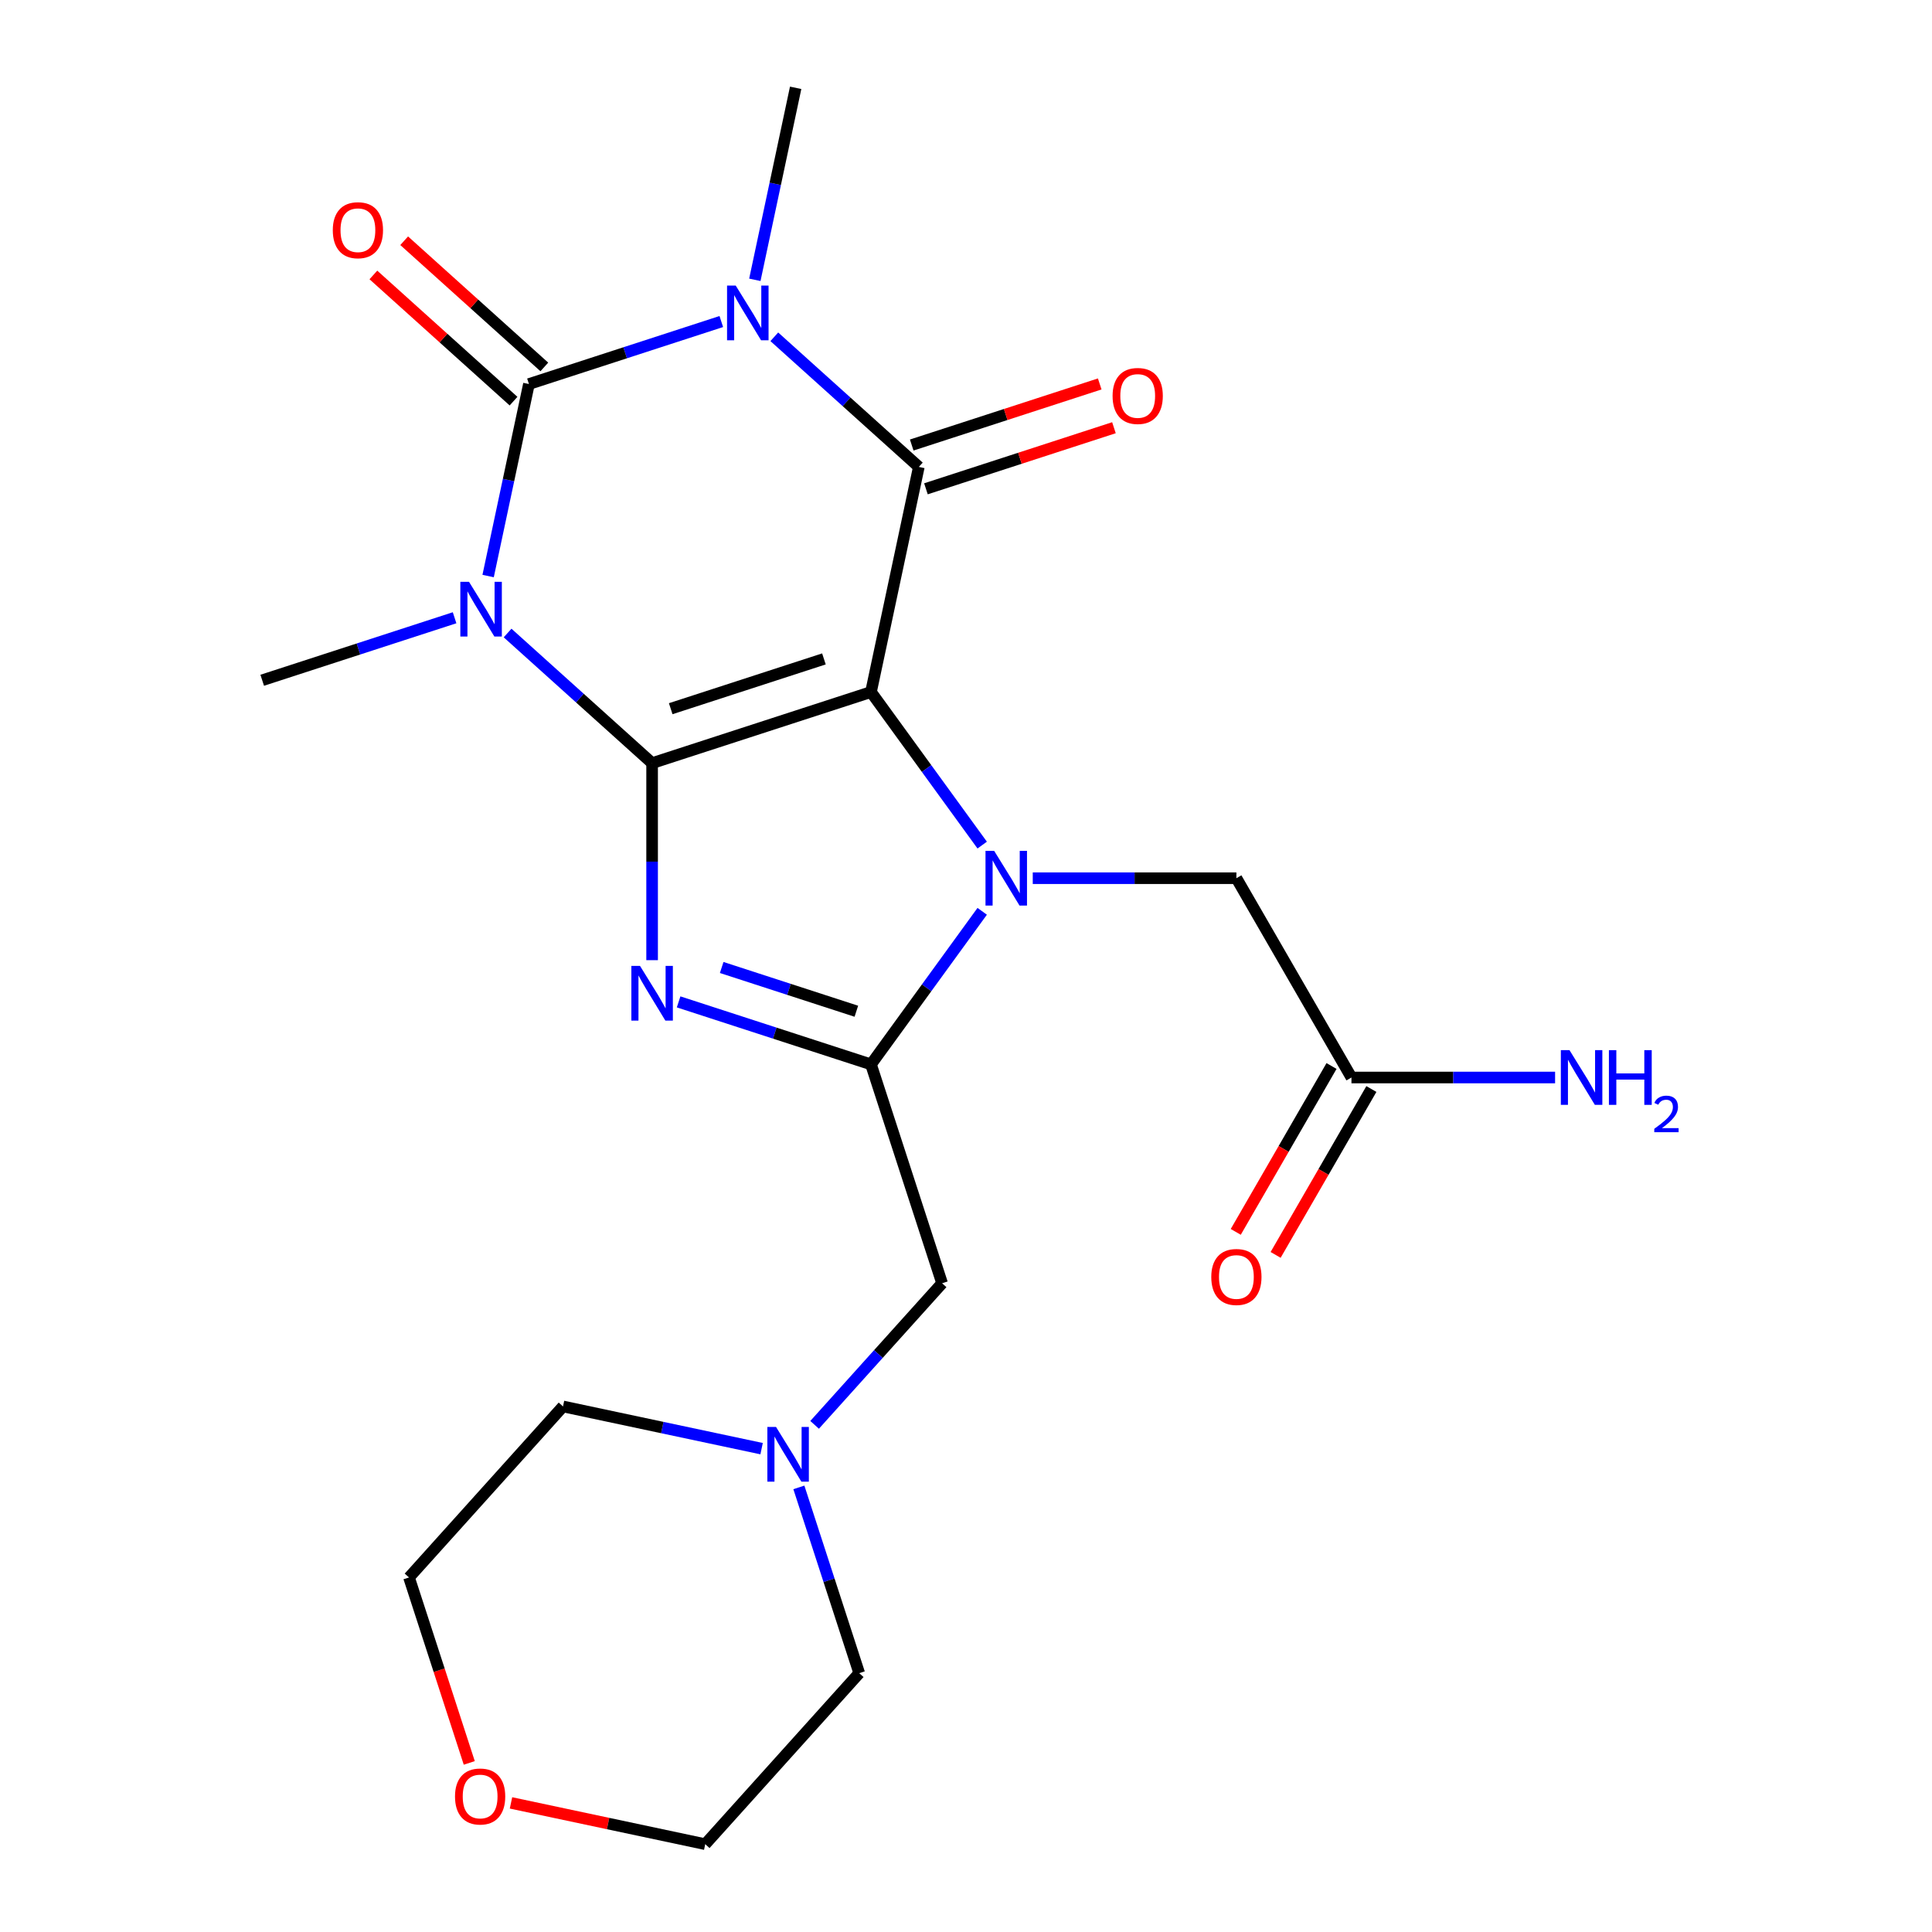 <?xml version='1.0' encoding='iso-8859-1'?>
<svg version='1.1' baseProfile='full'
              xmlns='http://www.w3.org/2000/svg'
                      xmlns:rdkit='http://www.rdkit.org/xml'
                      xmlns:xlink='http://www.w3.org/1999/xlink'
                  xml:space='preserve'
width='1000px' height='1000px' viewBox='0 0 1000 1000'>
<!-- END OF HEADER -->
<rect style='opacity:1.0;fill:#FFFFFF;stroke:none' width='1000' height='1000' x='0' y='0'> </rect>
<path class='bond-0' d='M 450.82,358.19 L 337.532,394.999' style='fill:none;fill-rule:evenodd;stroke:#000000;stroke-width:6px;stroke-linecap:butt;stroke-linejoin:miter;stroke-opacity:1' />
<path class='bond-0' d='M 426.464,341.053 L 347.163,366.82' style='fill:none;fill-rule:evenodd;stroke:#000000;stroke-width:6px;stroke-linecap:butt;stroke-linejoin:miter;stroke-opacity:1' />
<path class='bond-3' d='M 450.82,358.19 L 479.602,397.805' style='fill:none;fill-rule:evenodd;stroke:#000000;stroke-width:6px;stroke-linecap:butt;stroke-linejoin:miter;stroke-opacity:1' />
<path class='bond-3' d='M 479.602,397.805 L 508.384,437.42' style='fill:none;fill-rule:evenodd;stroke:#0000FF;stroke-width:6px;stroke-linecap:butt;stroke-linejoin:miter;stroke-opacity:1' />
<path class='bond-5' d='M 450.82,358.19 L 475.586,241.675' style='fill:none;fill-rule:evenodd;stroke:#000000;stroke-width:6px;stroke-linecap:butt;stroke-linejoin:miter;stroke-opacity:1' />
<path class='bond-1' d='M 337.532,394.999 L 300.13,361.322' style='fill:none;fill-rule:evenodd;stroke:#000000;stroke-width:6px;stroke-linecap:butt;stroke-linejoin:miter;stroke-opacity:1' />
<path class='bond-1' d='M 300.13,361.322 L 262.728,327.645' style='fill:none;fill-rule:evenodd;stroke:#0000FF;stroke-width:6px;stroke-linecap:butt;stroke-linejoin:miter;stroke-opacity:1' />
<path class='bond-6' d='M 337.532,394.999 L 337.532,445.989' style='fill:none;fill-rule:evenodd;stroke:#000000;stroke-width:6px;stroke-linecap:butt;stroke-linejoin:miter;stroke-opacity:1' />
<path class='bond-6' d='M 337.532,445.989 L 337.532,496.979' style='fill:none;fill-rule:evenodd;stroke:#0000FF;stroke-width:6px;stroke-linecap:butt;stroke-linejoin:miter;stroke-opacity:1' />
<path class='bond-15' d='M 235.292,319.751 L 185.507,335.927' style='fill:none;fill-rule:evenodd;stroke:#0000FF;stroke-width:6px;stroke-linecap:butt;stroke-linejoin:miter;stroke-opacity:1' />
<path class='bond-15' d='M 185.507,335.927 L 135.722,352.103' style='fill:none;fill-rule:evenodd;stroke:#000000;stroke-width:6px;stroke-linecap:butt;stroke-linejoin:miter;stroke-opacity:1' />
<path class='bond-24' d='M 252.653,298.156 L 263.214,248.467' style='fill:none;fill-rule:evenodd;stroke:#0000FF;stroke-width:6px;stroke-linecap:butt;stroke-linejoin:miter;stroke-opacity:1' />
<path class='bond-24' d='M 263.214,248.467 L 273.776,198.779' style='fill:none;fill-rule:evenodd;stroke:#000000;stroke-width:6px;stroke-linecap:butt;stroke-linejoin:miter;stroke-opacity:1' />
<path class='bond-2' d='M 400.782,174.321 L 438.184,207.998' style='fill:none;fill-rule:evenodd;stroke:#0000FF;stroke-width:6px;stroke-linecap:butt;stroke-linejoin:miter;stroke-opacity:1' />
<path class='bond-2' d='M 438.184,207.998 L 475.586,241.675' style='fill:none;fill-rule:evenodd;stroke:#000000;stroke-width:6px;stroke-linecap:butt;stroke-linejoin:miter;stroke-opacity:1' />
<path class='bond-4' d='M 373.346,166.427 L 323.561,182.603' style='fill:none;fill-rule:evenodd;stroke:#0000FF;stroke-width:6px;stroke-linecap:butt;stroke-linejoin:miter;stroke-opacity:1' />
<path class='bond-4' d='M 323.561,182.603 L 273.776,198.779' style='fill:none;fill-rule:evenodd;stroke:#000000;stroke-width:6px;stroke-linecap:butt;stroke-linejoin:miter;stroke-opacity:1' />
<path class='bond-16' d='M 390.707,144.831 L 401.268,95.143' style='fill:none;fill-rule:evenodd;stroke:#0000FF;stroke-width:6px;stroke-linecap:butt;stroke-linejoin:miter;stroke-opacity:1' />
<path class='bond-16' d='M 401.268,95.143 L 411.83,45.455' style='fill:none;fill-rule:evenodd;stroke:#000000;stroke-width:6px;stroke-linecap:butt;stroke-linejoin:miter;stroke-opacity:1' />
<path class='bond-7' d='M 508.384,471.696 L 479.602,511.311' style='fill:none;fill-rule:evenodd;stroke:#0000FF;stroke-width:6px;stroke-linecap:butt;stroke-linejoin:miter;stroke-opacity:1' />
<path class='bond-7' d='M 479.602,511.311 L 450.82,550.926' style='fill:none;fill-rule:evenodd;stroke:#000000;stroke-width:6px;stroke-linecap:butt;stroke-linejoin:miter;stroke-opacity:1' />
<path class='bond-8' d='M 534.553,454.558 L 587.253,454.558' style='fill:none;fill-rule:evenodd;stroke:#0000FF;stroke-width:6px;stroke-linecap:butt;stroke-linejoin:miter;stroke-opacity:1' />
<path class='bond-8' d='M 587.253,454.558 L 639.953,454.558' style='fill:none;fill-rule:evenodd;stroke:#000000;stroke-width:6px;stroke-linecap:butt;stroke-linejoin:miter;stroke-opacity:1' />
<path class='bond-11' d='M 281.746,189.927 L 245.475,157.267' style='fill:none;fill-rule:evenodd;stroke:#000000;stroke-width:6px;stroke-linecap:butt;stroke-linejoin:miter;stroke-opacity:1' />
<path class='bond-11' d='M 245.475,157.267 L 209.203,124.608' style='fill:none;fill-rule:evenodd;stroke:#FF0000;stroke-width:6px;stroke-linecap:butt;stroke-linejoin:miter;stroke-opacity:1' />
<path class='bond-11' d='M 265.805,207.631 L 229.533,174.972' style='fill:none;fill-rule:evenodd;stroke:#000000;stroke-width:6px;stroke-linecap:butt;stroke-linejoin:miter;stroke-opacity:1' />
<path class='bond-11' d='M 229.533,174.972 L 193.262,142.312' style='fill:none;fill-rule:evenodd;stroke:#FF0000;stroke-width:6px;stroke-linecap:butt;stroke-linejoin:miter;stroke-opacity:1' />
<path class='bond-12' d='M 479.266,253.004 L 527.921,237.195' style='fill:none;fill-rule:evenodd;stroke:#000000;stroke-width:6px;stroke-linecap:butt;stroke-linejoin:miter;stroke-opacity:1' />
<path class='bond-12' d='M 527.921,237.195 L 576.576,221.386' style='fill:none;fill-rule:evenodd;stroke:#FF0000;stroke-width:6px;stroke-linecap:butt;stroke-linejoin:miter;stroke-opacity:1' />
<path class='bond-12' d='M 471.905,230.346 L 520.56,214.537' style='fill:none;fill-rule:evenodd;stroke:#000000;stroke-width:6px;stroke-linecap:butt;stroke-linejoin:miter;stroke-opacity:1' />
<path class='bond-12' d='M 520.56,214.537 L 569.214,198.728' style='fill:none;fill-rule:evenodd;stroke:#FF0000;stroke-width:6px;stroke-linecap:butt;stroke-linejoin:miter;stroke-opacity:1' />
<path class='bond-23' d='M 351.25,518.574 L 401.035,534.75' style='fill:none;fill-rule:evenodd;stroke:#0000FF;stroke-width:6px;stroke-linecap:butt;stroke-linejoin:miter;stroke-opacity:1' />
<path class='bond-23' d='M 401.035,534.75 L 450.82,550.926' style='fill:none;fill-rule:evenodd;stroke:#000000;stroke-width:6px;stroke-linecap:butt;stroke-linejoin:miter;stroke-opacity:1' />
<path class='bond-23' d='M 373.547,500.769 L 408.397,512.093' style='fill:none;fill-rule:evenodd;stroke:#0000FF;stroke-width:6px;stroke-linecap:butt;stroke-linejoin:miter;stroke-opacity:1' />
<path class='bond-23' d='M 408.397,512.093 L 443.246,523.416' style='fill:none;fill-rule:evenodd;stroke:#000000;stroke-width:6px;stroke-linecap:butt;stroke-linejoin:miter;stroke-opacity:1' />
<path class='bond-9' d='M 450.82,550.926 L 487.629,664.214' style='fill:none;fill-rule:evenodd;stroke:#000000;stroke-width:6px;stroke-linecap:butt;stroke-linejoin:miter;stroke-opacity:1' />
<path class='bond-13' d='M 639.953,454.558 L 699.512,557.717' style='fill:none;fill-rule:evenodd;stroke:#000000;stroke-width:6px;stroke-linecap:butt;stroke-linejoin:miter;stroke-opacity:1' />
<path class='bond-10' d='M 487.629,664.214 L 454.635,700.857' style='fill:none;fill-rule:evenodd;stroke:#000000;stroke-width:6px;stroke-linecap:butt;stroke-linejoin:miter;stroke-opacity:1' />
<path class='bond-10' d='M 454.635,700.857 L 421.642,737.501' style='fill:none;fill-rule:evenodd;stroke:#0000FF;stroke-width:6px;stroke-linecap:butt;stroke-linejoin:miter;stroke-opacity:1' />
<path class='bond-19' d='M 413.492,769.874 L 429.113,817.949' style='fill:none;fill-rule:evenodd;stroke:#0000FF;stroke-width:6px;stroke-linecap:butt;stroke-linejoin:miter;stroke-opacity:1' />
<path class='bond-19' d='M 429.113,817.949 L 444.733,866.024' style='fill:none;fill-rule:evenodd;stroke:#000000;stroke-width:6px;stroke-linecap:butt;stroke-linejoin:miter;stroke-opacity:1' />
<path class='bond-20' d='M 394.206,749.82 L 342.807,738.895' style='fill:none;fill-rule:evenodd;stroke:#0000FF;stroke-width:6px;stroke-linecap:butt;stroke-linejoin:miter;stroke-opacity:1' />
<path class='bond-20' d='M 342.807,738.895 L 291.409,727.97' style='fill:none;fill-rule:evenodd;stroke:#000000;stroke-width:6px;stroke-linecap:butt;stroke-linejoin:miter;stroke-opacity:1' />
<path class='bond-14' d='M 689.196,551.761 L 664.41,594.692' style='fill:none;fill-rule:evenodd;stroke:#000000;stroke-width:6px;stroke-linecap:butt;stroke-linejoin:miter;stroke-opacity:1' />
<path class='bond-14' d='M 664.41,594.692 L 639.624,637.622' style='fill:none;fill-rule:evenodd;stroke:#FF0000;stroke-width:6px;stroke-linecap:butt;stroke-linejoin:miter;stroke-opacity:1' />
<path class='bond-14' d='M 709.828,563.673 L 685.042,606.603' style='fill:none;fill-rule:evenodd;stroke:#000000;stroke-width:6px;stroke-linecap:butt;stroke-linejoin:miter;stroke-opacity:1' />
<path class='bond-14' d='M 685.042,606.603 L 660.256,649.534' style='fill:none;fill-rule:evenodd;stroke:#FF0000;stroke-width:6px;stroke-linecap:butt;stroke-linejoin:miter;stroke-opacity:1' />
<path class='bond-18' d='M 699.512,557.717 L 752.212,557.717' style='fill:none;fill-rule:evenodd;stroke:#000000;stroke-width:6px;stroke-linecap:butt;stroke-linejoin:miter;stroke-opacity:1' />
<path class='bond-18' d='M 752.212,557.717 L 804.912,557.717' style='fill:none;fill-rule:evenodd;stroke:#0000FF;stroke-width:6px;stroke-linecap:butt;stroke-linejoin:miter;stroke-opacity:1' />
<path class='bond-17' d='M 242.892,912.482 L 227.298,864.487' style='fill:none;fill-rule:evenodd;stroke:#FF0000;stroke-width:6px;stroke-linecap:butt;stroke-linejoin:miter;stroke-opacity:1' />
<path class='bond-17' d='M 227.298,864.487 L 211.703,816.492' style='fill:none;fill-rule:evenodd;stroke:#000000;stroke-width:6px;stroke-linecap:butt;stroke-linejoin:miter;stroke-opacity:1' />
<path class='bond-25' d='M 264.491,933.176 L 314.759,943.861' style='fill:none;fill-rule:evenodd;stroke:#FF0000;stroke-width:6px;stroke-linecap:butt;stroke-linejoin:miter;stroke-opacity:1' />
<path class='bond-25' d='M 314.759,943.861 L 365.028,954.545' style='fill:none;fill-rule:evenodd;stroke:#000000;stroke-width:6px;stroke-linecap:butt;stroke-linejoin:miter;stroke-opacity:1' />
<path class='bond-21' d='M 444.733,866.024 L 365.028,954.545' style='fill:none;fill-rule:evenodd;stroke:#000000;stroke-width:6px;stroke-linecap:butt;stroke-linejoin:miter;stroke-opacity:1' />
<path class='bond-22' d='M 291.409,727.97 L 211.703,816.492' style='fill:none;fill-rule:evenodd;stroke:#000000;stroke-width:6px;stroke-linecap:butt;stroke-linejoin:miter;stroke-opacity:1' />
<path  class='atom-2' d='M 242.75 301.134
L 252.03 316.134
Q 252.95 317.614, 254.43 320.294
Q 255.91 322.974, 255.99 323.134
L 255.99 301.134
L 259.75 301.134
L 259.75 329.454
L 255.87 329.454
L 245.91 313.054
Q 244.75 311.134, 243.51 308.934
Q 242.31 306.734, 241.95 306.054
L 241.95 329.454
L 238.27 329.454
L 238.27 301.134
L 242.75 301.134
' fill='#0000FF'/>
<path  class='atom-3' d='M 380.804 147.809
L 390.084 162.809
Q 391.004 164.289, 392.484 166.969
Q 393.964 169.649, 394.044 169.809
L 394.044 147.809
L 397.804 147.809
L 397.804 176.129
L 393.924 176.129
L 383.964 159.729
Q 382.804 157.809, 381.564 155.609
Q 380.364 153.409, 380.004 152.729
L 380.004 176.129
L 376.324 176.129
L 376.324 147.809
L 380.804 147.809
' fill='#0000FF'/>
<path  class='atom-4' d='M 514.575 440.398
L 523.855 455.398
Q 524.775 456.878, 526.255 459.558
Q 527.735 462.238, 527.815 462.398
L 527.815 440.398
L 531.575 440.398
L 531.575 468.718
L 527.695 468.718
L 517.735 452.318
Q 516.575 450.398, 515.335 448.198
Q 514.135 445.998, 513.775 445.318
L 513.775 468.718
L 510.095 468.718
L 510.095 440.398
L 514.575 440.398
' fill='#0000FF'/>
<path  class='atom-7' d='M 331.272 499.957
L 340.552 514.957
Q 341.472 516.437, 342.952 519.117
Q 344.432 521.797, 344.512 521.957
L 344.512 499.957
L 348.272 499.957
L 348.272 528.277
L 344.392 528.277
L 334.432 511.877
Q 333.272 509.957, 332.032 507.757
Q 330.832 505.557, 330.472 504.877
L 330.472 528.277
L 326.792 528.277
L 326.792 499.957
L 331.272 499.957
' fill='#0000FF'/>
<path  class='atom-11' d='M 401.664 738.576
L 410.944 753.576
Q 411.864 755.056, 413.344 757.736
Q 414.824 760.416, 414.904 760.576
L 414.904 738.576
L 418.664 738.576
L 418.664 766.896
L 414.784 766.896
L 404.824 750.496
Q 403.664 748.576, 402.424 746.376
Q 401.224 744.176, 400.864 743.496
L 400.864 766.896
L 397.184 766.896
L 397.184 738.576
L 401.664 738.576
' fill='#0000FF'/>
<path  class='atom-12' d='M 172.254 119.153
Q 172.254 112.353, 175.614 108.553
Q 178.974 104.753, 185.254 104.753
Q 191.534 104.753, 194.894 108.553
Q 198.254 112.353, 198.254 119.153
Q 198.254 126.033, 194.854 129.953
Q 191.454 133.833, 185.254 133.833
Q 179.014 133.833, 175.614 129.953
Q 172.254 126.073, 172.254 119.153
M 185.254 130.633
Q 189.574 130.633, 191.894 127.753
Q 194.254 124.833, 194.254 119.153
Q 194.254 113.593, 191.894 110.793
Q 189.574 107.953, 185.254 107.953
Q 180.934 107.953, 178.574 110.753
Q 176.254 113.553, 176.254 119.153
Q 176.254 124.873, 178.574 127.753
Q 180.934 130.633, 185.254 130.633
' fill='#FF0000'/>
<path  class='atom-13' d='M 575.873 204.945
Q 575.873 198.145, 579.233 194.345
Q 582.593 190.545, 588.873 190.545
Q 595.153 190.545, 598.513 194.345
Q 601.873 198.145, 601.873 204.945
Q 601.873 211.825, 598.473 215.745
Q 595.073 219.625, 588.873 219.625
Q 582.633 219.625, 579.233 215.745
Q 575.873 211.865, 575.873 204.945
M 588.873 216.425
Q 593.193 216.425, 595.513 213.545
Q 597.873 210.625, 597.873 204.945
Q 597.873 199.385, 595.513 196.585
Q 593.193 193.745, 588.873 193.745
Q 584.553 193.745, 582.193 196.545
Q 579.873 199.345, 579.873 204.945
Q 579.873 210.665, 582.193 213.545
Q 584.553 216.425, 588.873 216.425
' fill='#FF0000'/>
<path  class='atom-15' d='M 626.953 660.956
Q 626.953 654.156, 630.313 650.356
Q 633.673 646.556, 639.953 646.556
Q 646.233 646.556, 649.593 650.356
Q 652.953 654.156, 652.953 660.956
Q 652.953 667.836, 649.553 671.756
Q 646.153 675.636, 639.953 675.636
Q 633.713 675.636, 630.313 671.756
Q 626.953 667.876, 626.953 660.956
M 639.953 672.436
Q 644.273 672.436, 646.593 669.556
Q 648.953 666.636, 648.953 660.956
Q 648.953 655.396, 646.593 652.596
Q 644.273 649.756, 639.953 649.756
Q 635.633 649.756, 633.273 652.556
Q 630.953 655.356, 630.953 660.956
Q 630.953 666.676, 633.273 669.556
Q 635.633 672.436, 639.953 672.436
' fill='#FF0000'/>
<path  class='atom-18' d='M 235.513 929.859
Q 235.513 923.059, 238.873 919.259
Q 242.233 915.459, 248.513 915.459
Q 254.793 915.459, 258.153 919.259
Q 261.513 923.059, 261.513 929.859
Q 261.513 936.739, 258.113 940.659
Q 254.713 944.539, 248.513 944.539
Q 242.273 944.539, 238.873 940.659
Q 235.513 936.779, 235.513 929.859
M 248.513 941.339
Q 252.833 941.339, 255.153 938.459
Q 257.513 935.539, 257.513 929.859
Q 257.513 924.299, 255.153 921.499
Q 252.833 918.659, 248.513 918.659
Q 244.193 918.659, 241.833 921.459
Q 239.513 924.259, 239.513 929.859
Q 239.513 935.579, 241.833 938.459
Q 244.193 941.339, 248.513 941.339
' fill='#FF0000'/>
<path  class='atom-19' d='M 812.37 543.557
L 821.65 558.557
Q 822.57 560.037, 824.05 562.717
Q 825.53 565.397, 825.61 565.557
L 825.61 543.557
L 829.37 543.557
L 829.37 571.877
L 825.49 571.877
L 815.53 555.477
Q 814.37 553.557, 813.13 551.357
Q 811.93 549.157, 811.57 548.477
L 811.57 571.877
L 807.89 571.877
L 807.89 543.557
L 812.37 543.557
' fill='#0000FF'/>
<path  class='atom-19' d='M 832.77 543.557
L 836.61 543.557
L 836.61 555.597
L 851.09 555.597
L 851.09 543.557
L 854.93 543.557
L 854.93 571.877
L 851.09 571.877
L 851.09 558.797
L 836.61 558.797
L 836.61 571.877
L 832.77 571.877
L 832.77 543.557
' fill='#0000FF'/>
<path  class='atom-19' d='M 856.303 570.883
Q 856.989 569.115, 858.626 568.138
Q 860.263 567.135, 862.533 567.135
Q 865.358 567.135, 866.942 568.666
Q 868.526 570.197, 868.526 572.916
Q 868.526 575.688, 866.467 578.275
Q 864.434 580.863, 860.21 583.925
L 868.843 583.925
L 868.843 586.037
L 856.25 586.037
L 856.25 584.268
Q 859.735 581.787, 861.794 579.939
Q 863.879 578.091, 864.883 576.427
Q 865.886 574.764, 865.886 573.048
Q 865.886 571.253, 864.988 570.25
Q 864.091 569.247, 862.533 569.247
Q 861.028 569.247, 860.025 569.854
Q 859.022 570.461, 858.309 571.807
L 856.303 570.883
' fill='#0000FF'/>
</svg>
